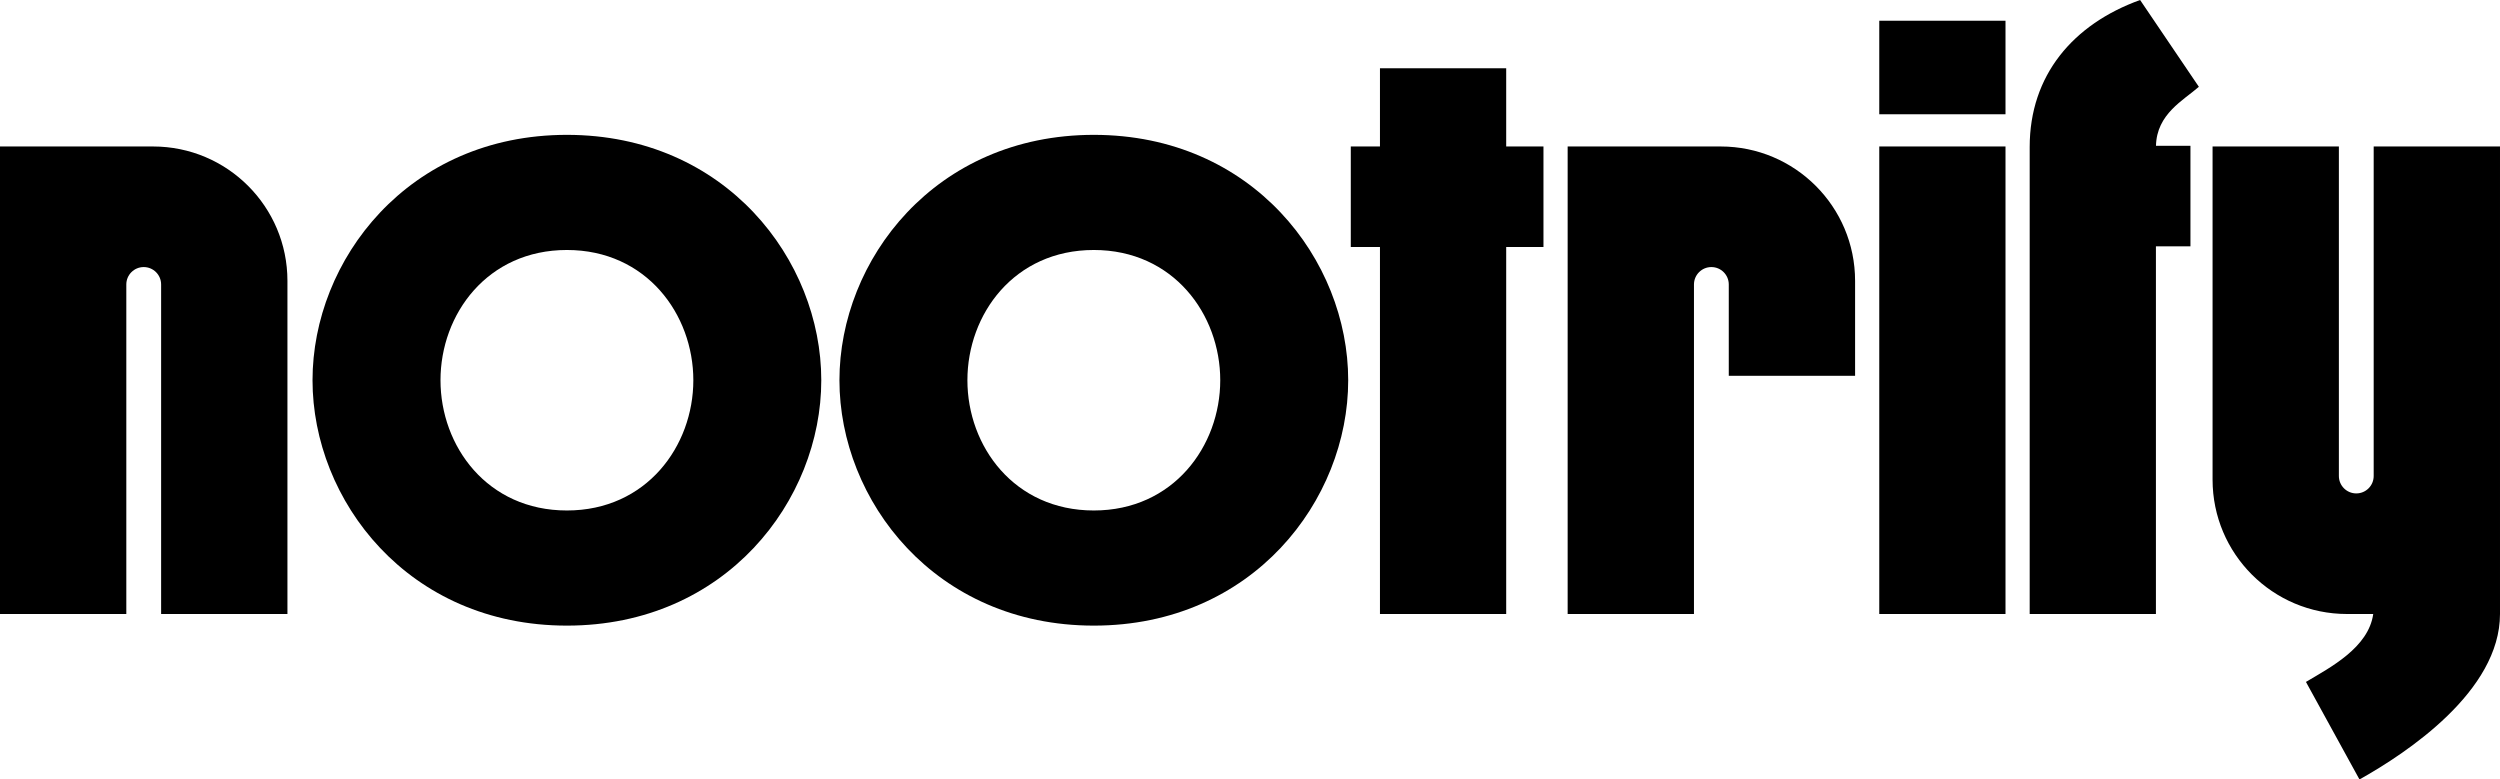 <svg viewBox="0 0 3463.97 1080" xmlns="http://www.w3.org/2000/svg" id="Layer_1"><defs><style>.cls-1{fill:#000;stroke-width:0px;}</style></defs><path d="M1137.96,526.85c0,166.45-132.32,340-352.46,340s-352.47-173.55-352.47-340,132.33-340,352.47-340,352.46,173.55,352.46,340ZM960.68,526.85c0-91.13-64.84-180.47-175.18-180.47s-175.15,88.96-175.15,180.47c0,91.51,64.81,180.47,175.15,180.47s175.18-89.32,175.18-180.47Z" class="cls-1"></path><path d="M1868.05,526.85c0,166.45-132.32,340-352.46,340s-352.47-173.55-352.47-340c0-166.45,132.33-340,352.47-340s352.46,173.55,352.46,340ZM1690.76,526.85c0-91.13-64.84-180.47-175.18-180.47s-175.15,88.96-175.15,180.47,64.81,180.47,175.15,180.47,175.18-89.32,175.18-180.47Z" class="cls-1"></path><path d="M1912.06,202.93v-108.32h174.91v108.32s51.64,0,51.64,0v139.28h-51.64s0,508.53,0,508.53h-174.91v-508.53s-40.42,0-40.42,0v-139.28h40.42Z" class="cls-1"></path><path d="M2603.89,158.35V28.75h174.91v129.6s-174.91,0-174.91,0ZM2603.89,850.77V202.93h174.91s0,647.84,0,647.84h-174.91Z" class="cls-1"></path><path d="M3046.73,120.26c-21.26,18.66-58.49,37.64-59.42,81.77h47.75v139.28h-47.84v509.46h-174.91V203.63c0-99.18,59.96-170.07,152.99-203.63l81.43,120.28v-.02Z" class="cls-1"></path><path d="M212.05,202.96H0v647.79h175.02v-456.6c0-13.31,10.79-24.11,24.11-24.11h0c13.31,0,24.11,10.79,24.11,24.11v456.6h175.02v-461.59c0-102.84-83.37-186.2-186.2-186.2Z" class="cls-1"></path><path d="M3288.95,202.96v456.6c0,13.31-10.79,24.11-24.11,24.11s-24.11-10.79-24.11-24.11V202.96h-175.02v461.59c0,102.84,83.37,186.2,186.2,186.2h36.42c-6.57,46.66-59.5,74.03-93.24,94.11l74.19,135.15c65.73-36.82,194.69-122.24,194.69-229.25h0V202.96h-175.02Z" class="cls-1"></path><path d="M2384.17,202.96h-212.05v647.79h175.02v-456.6c0-13.31,10.79-24.11,24.11-24.11h0c13.31,0,24.11,10.79,24.11,24.11v126.52h175.02v-131.51c0-102.84-83.37-186.2-186.2-186.2Z" class="cls-1"></path></svg>